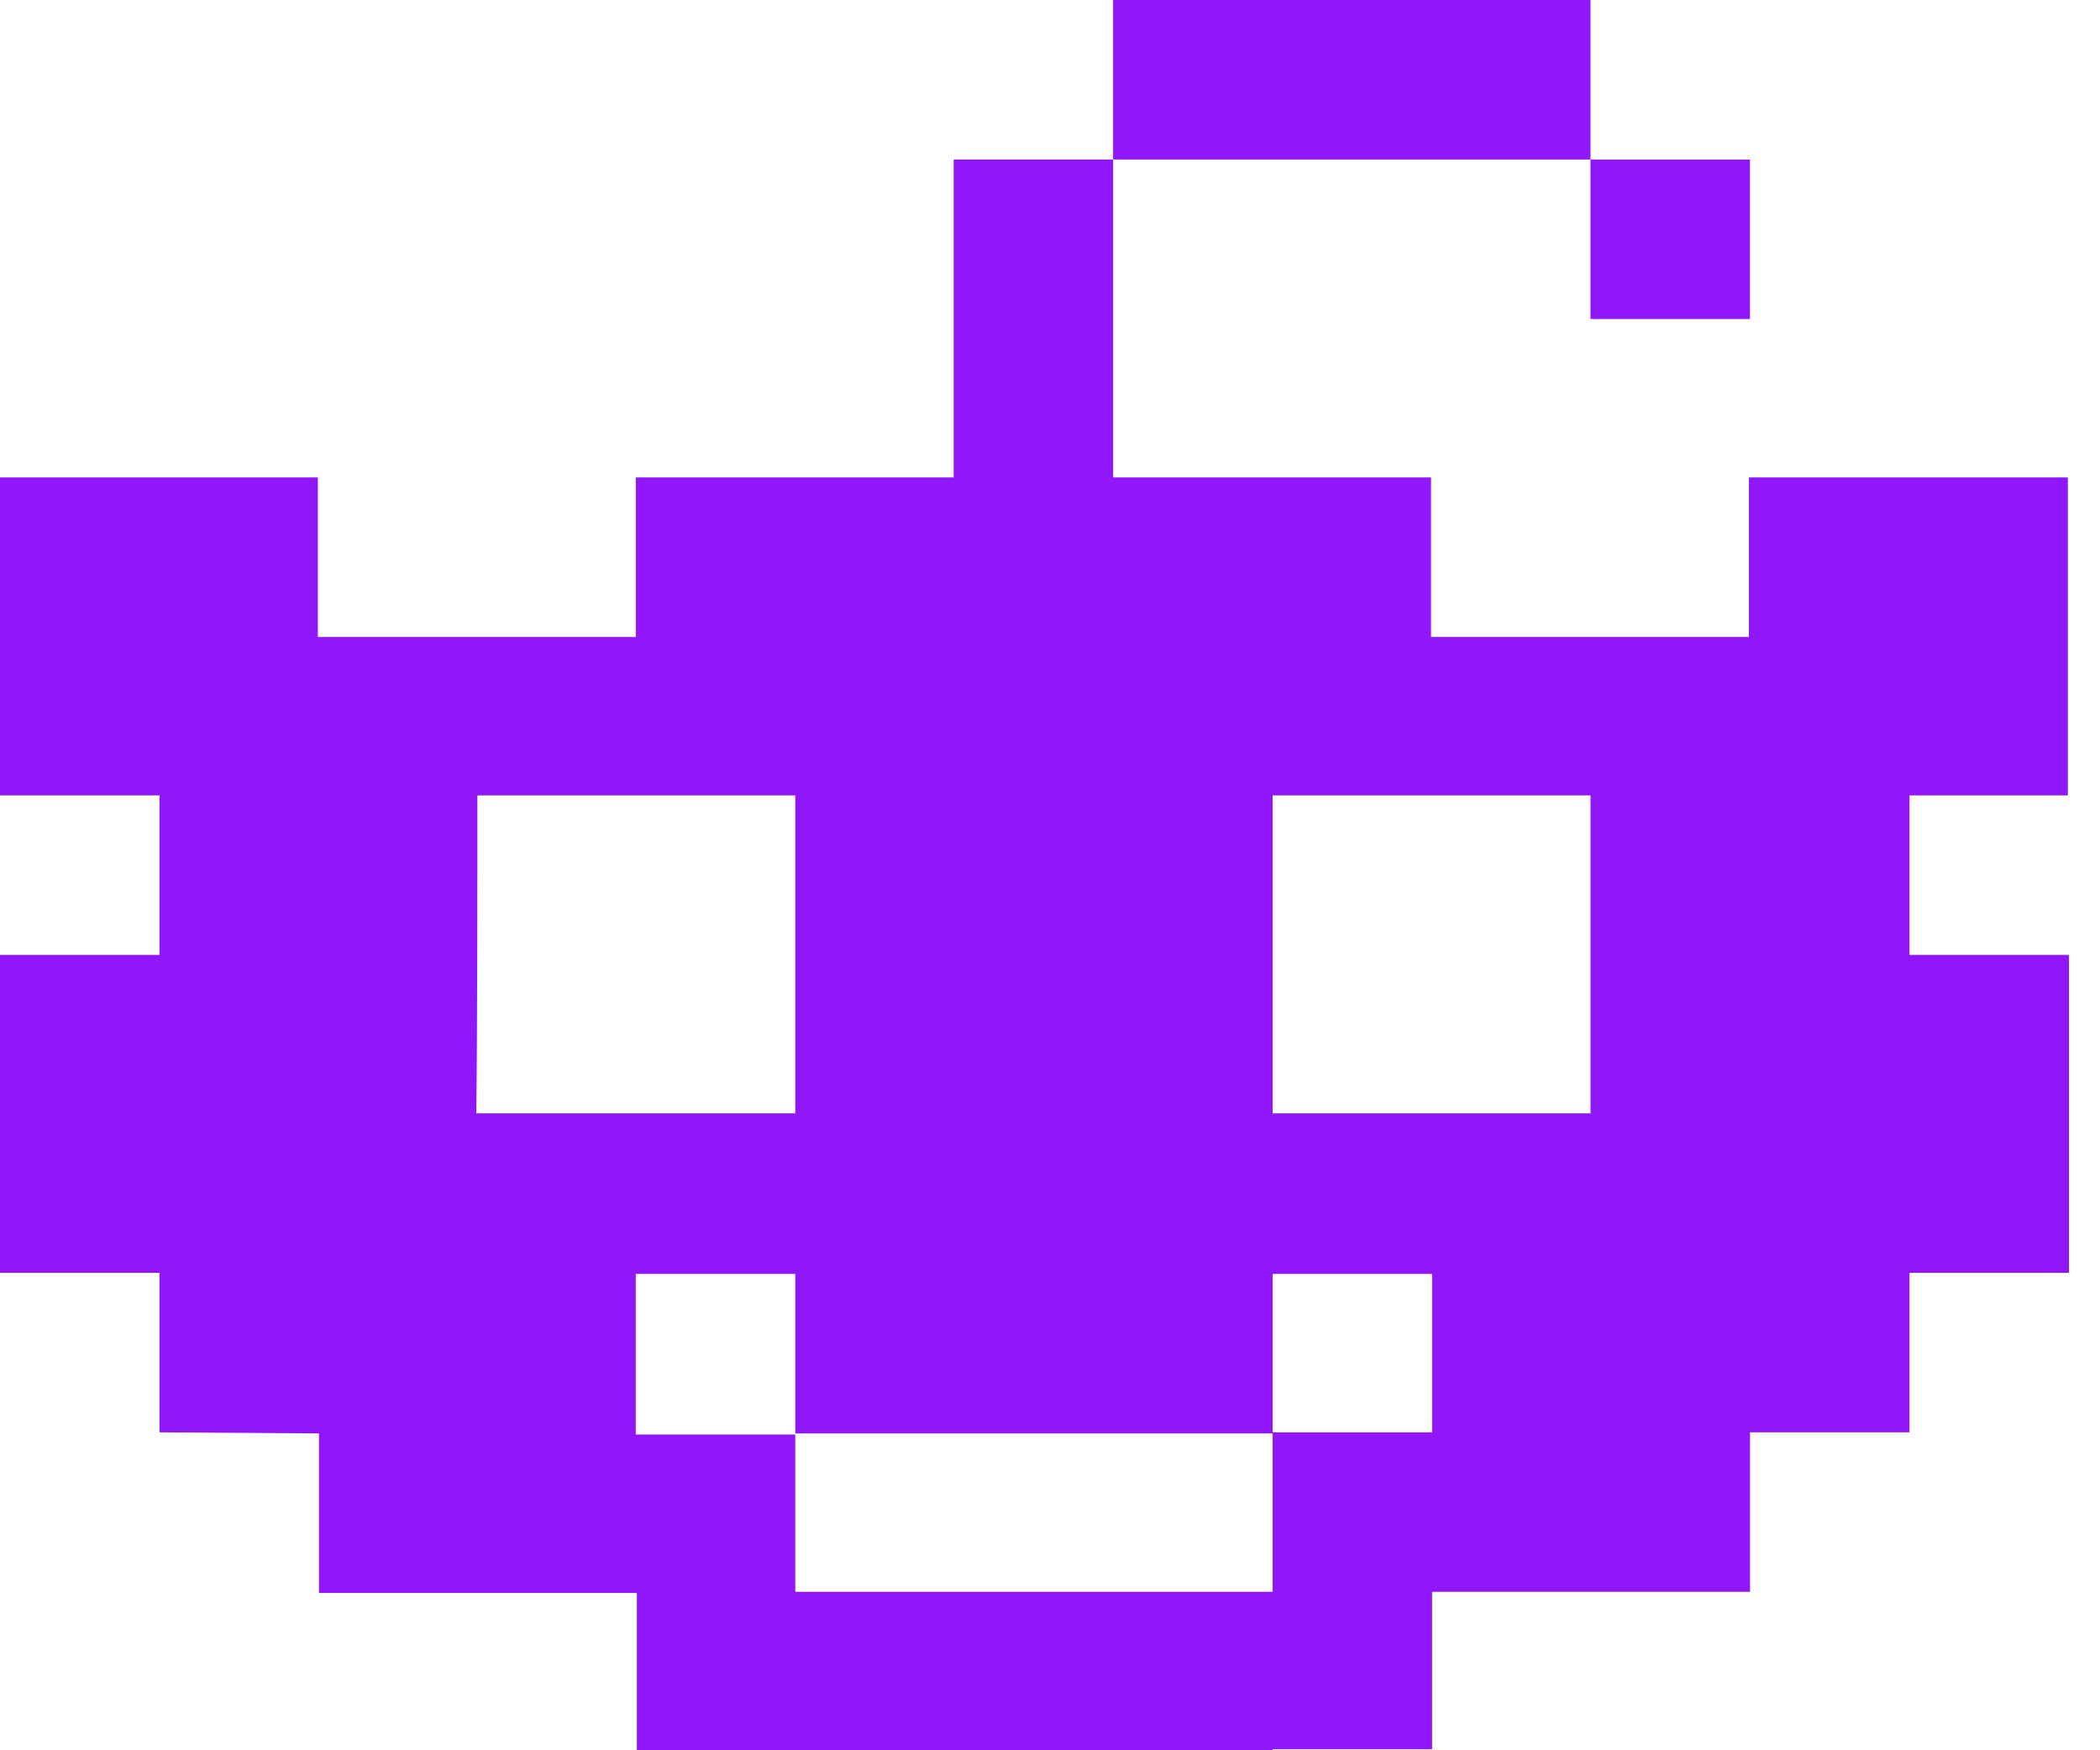 <svg width="60" height="50" viewBox="0 0 60 50" fill="none" xmlns="http://www.w3.org/2000/svg">
<path d="M45.443 4.557V0C41.382 0 35.864 0 31.803 0V4.557C34.066 4.557 38.623 4.557 40.886 4.557H45.443Z" fill="#8F17F9"/>
<path d="M49.999 4.557H45.442V9.113H49.999V4.557Z" fill="#8F17F9"/>
<path d="M59.082 22.722C59.082 20.459 59.082 15.902 59.082 13.639H54.526H49.969V18.196C47.706 18.196 43.149 18.196 40.886 18.196V13.639C38.624 13.639 34.067 13.639 31.804 13.639C31.804 11.376 31.804 6.819 31.804 4.557H27.247C27.247 6.819 27.247 11.376 27.247 13.639C24.985 13.639 20.428 13.639 18.165 13.639V18.196C15.902 18.196 11.345 18.196 9.082 18.196V13.639C6.82 13.639 2.263 13.639 0 13.639C0 15.902 0 20.459 0 22.722H4.557V27.278H0C0 29.541 0 34.098 0 36.361H4.557V40.917L9.206 40.949C9.175 40.949 9.144 40.949 9.113 40.949V45.505H18.196V50C23.899 50 30.688 50 36.361 50V49.969H40.917V45.474C43.18 45.474 47.737 45.474 50 45.474V40.917H54.557V36.361H59.113C59.113 34.098 59.113 29.541 59.113 27.278H54.557V22.722H59.082ZM13.639 22.722C15.902 22.722 20.459 22.722 22.722 22.722C22.722 24.984 22.722 29.541 22.722 31.804H18.165H13.608C13.639 29.541 13.639 24.984 13.639 22.722ZM40.917 40.917H36.361C36.361 40.979 36.361 45.412 36.361 45.474C32.3 45.474 26.782 45.474 22.722 45.474V40.979C21.358 40.979 19.777 40.979 18.165 40.979V36.392H22.722V40.949C26.782 40.949 32.3 40.949 36.361 40.949V36.392H40.917V40.917ZM45.443 31.804C43.18 31.804 38.624 31.804 36.361 31.804C36.361 29.541 36.361 24.984 36.361 22.722C38.624 22.722 43.18 22.722 45.443 22.722C45.443 24.984 45.443 29.541 45.443 31.804Z" fill="#8F17F9"/>
</svg>
